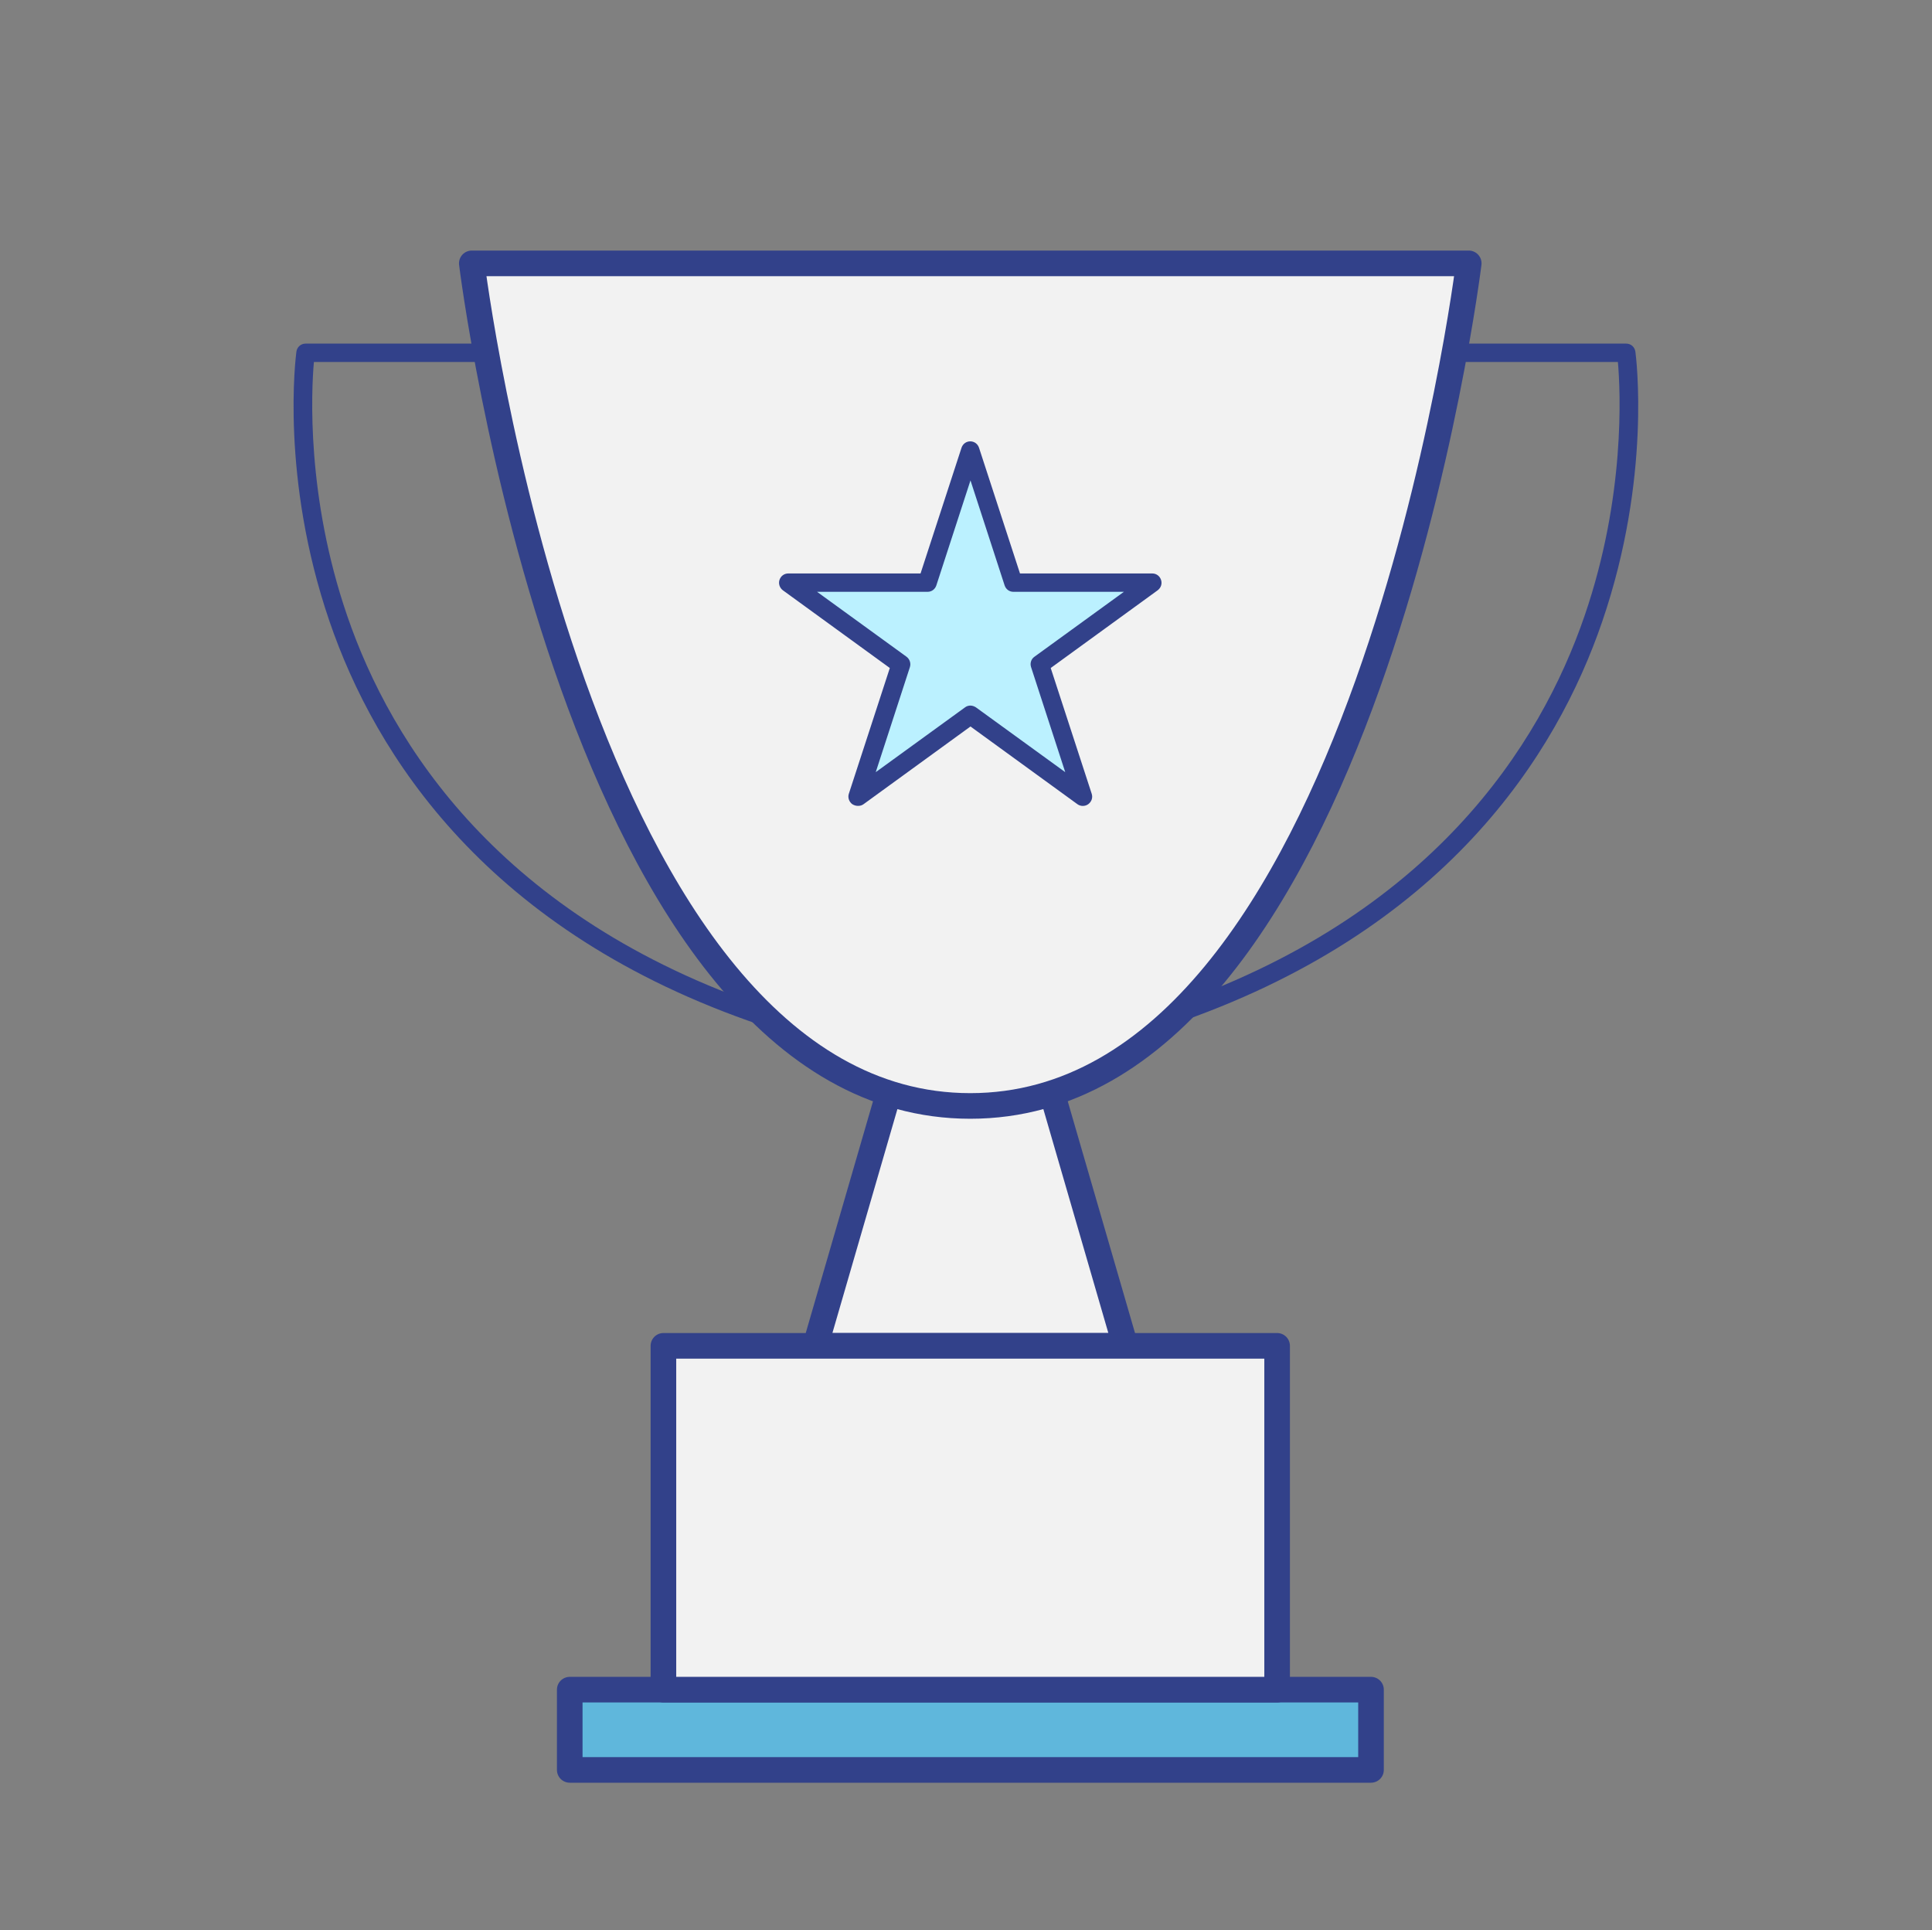 <?xml version="1.0" encoding="UTF-8"?>
<svg xmlns="http://www.w3.org/2000/svg" id="Ebene_2" data-name="Ebene 2" viewBox="0 0 90.54 90.44">
  <rect x="0" y="0" width="90.54" height="90.44" fill="#808080" stroke="none"/>
  <defs>
    <style>
      .cls-1 {
        fill: #bbf1ff;
      }

      .cls-1, .cls-2, .cls-3, .cls-4 {
        stroke-width: 0px;
      }

      .cls-5 {
        fill: none;
        stroke: #32418a;
        stroke-linecap: round;
        stroke-linejoin: round;
        stroke-width: 1.2px;
      }

      .cls-2 {
        fill: #5fb7dc;
      }

      .cls-3 {
        fill: #32418a;
      }

      .cls-4 {
        fill: #f2f2f2;
      }
    </style>
  </defs>
  <path class="cls-3" d="m35.82,48.06s-.09,0-.14-.02c-12.87-4.35-18.11-12.7-20.24-18.93-2.31-6.75-1.58-12.39-1.55-12.63.03-.22.21-.38.43-.38h10.62c.24,0,.43.19.43.43s-.19.43-.43.43h-10.23c-.12,1.37-.36,6.3,1.56,11.89,2.07,6.04,7.17,14.13,19.68,18.36.23.08.35.32.27.55-.06.18-.23.3-.41.3Z"></path>
  <path class="cls-3" d="m54.72,48.06c-.18,0-.35-.11-.41-.3-.08-.23.05-.47.27-.55,12.51-4.23,17.61-12.32,19.68-18.36,1.92-5.59,1.68-10.52,1.56-11.89h-10.23c-.24,0-.43-.19-.43-.43s.19-.43.43-.43h10.62c.22,0,.4.16.43.38.03.24.76,5.88-1.55,12.63-2.13,6.24-7.37,14.58-20.24,18.93-.05.02-.09.02-.14.02Z"></path>
  <g>
    <g>
      <polygon class="cls-4" points="52.74 63.06 38.21 63.06 41.9 50.35 49.05 50.35 52.74 63.06"></polygon>
      <polygon class="cls-5" points="52.74 63.06 38.21 63.06 41.9 50.35 49.05 50.35 52.74 63.06"></polygon>
    </g>
    <path class="cls-3" d="m52.74,63.5h-14.53c-.14,0-.26-.06-.35-.17-.08-.11-.11-.25-.07-.38l3.69-12.71c.05-.19.22-.31.42-.31h7.15c.19,0,.36.13.42.31l3.69,12.71c.04.13.01.27-.07.38-.08.11-.21.17-.35.17Zm-13.95-.87h13.37l-3.44-11.85h-6.5l-3.44,11.85Z"></path>
  </g>
  <g>
    <g>
      <rect class="cls-2" x="26.7" y="79.17" width="37.55" height="3.76"></rect>
      <rect class="cls-5" x="26.7" y="79.17" width="37.55" height="3.76"></rect>
    </g>
    <path class="cls-3" d="m64.25,83.36H26.7c-.24,0-.43-.19-.43-.43v-3.76c0-.24.19-.43.43-.43h37.55c.24,0,.43.19.43.43v3.76c0,.24-.19.43-.43.43Zm-37.12-.87h36.68v-2.89H27.13v2.89Z"></path>
  </g>
  <g>
    <g>
      <rect class="cls-4" x="31.09" y="63.06" width="28.76" height="16.11"></rect>
      <rect class="cls-5" x="31.09" y="63.06" width="28.76" height="16.11"></rect>
    </g>
    <path class="cls-3" d="m59.85,79.6h-28.76c-.24,0-.43-.19-.43-.43v-16.11c0-.24.19-.43.43-.43h28.76c.24,0,.43.19.43.43v16.11c0,.24-.19.43-.43.43Zm-28.33-.87h27.89v-15.24h-27.89v15.24Z"></path>
  </g>
  <g>
    <g>
      <path class="cls-4" d="m68.83,12.34s-4.86,39.48-23.36,39.48S22.11,12.34,22.11,12.34h46.72Z"></path>
      <path class="cls-5" d="m68.83,12.34s-4.86,39.48-23.36,39.48S22.11,12.34,22.11,12.34h46.72Z"></path>
    </g>
    <path class="cls-3" d="m45.47,52.26c-4.35,0-8.32-2.13-11.79-6.33-2.74-3.31-5.17-7.92-7.24-13.7-3.5-9.8-4.75-19.73-4.77-19.83-.02-.12.02-.25.11-.34.08-.09.2-.15.33-.15h46.72c.12,0,.24.05.32.15.08.09.12.22.11.34-.01.1-1.26,10.03-4.77,19.83-2.07,5.78-4.5,10.39-7.24,13.7-3.47,4.2-7.43,6.33-11.79,6.33ZM22.61,12.78c.64,4.51,6.06,38.61,22.86,38.61s22.22-34.1,22.87-38.61H22.61Zm46.23,0h0,0Z"></path>
  </g>
  <g>
    <polygon class="cls-1" points="45.47 21.11 47.48 27.3 54 27.3 48.73 31.13 50.74 37.32 45.47 33.5 40.2 37.32 42.22 31.13 36.95 27.3 43.46 27.3 45.47 21.11"></polygon>
    <path class="cls-3" d="m40.2,37.76c-.09,0-.18-.03-.26-.08-.15-.11-.22-.31-.16-.49l1.92-5.89-5.01-3.64c-.15-.11-.22-.31-.16-.49.06-.18.22-.3.41-.3h6.2l1.92-5.89c.06-.18.22-.3.41-.3s.35.12.41.3l1.92,5.89h6.2c.19,0,.35.12.41.3.06.18,0,.37-.16.49l-5.01,3.64,1.92,5.89c.06.18,0,.37-.16.49-.15.11-.36.11-.51,0l-5.01-3.64-5.01,3.64c-.08.06-.17.08-.26.08Zm5.27-4.7c.09,0,.18.03.26.08l4.19,3.04-1.6-4.92c-.06-.18,0-.38.16-.49l4.19-3.04h-5.18c-.19,0-.35-.12-.41-.3l-1.6-4.92-1.6,4.92c-.06.18-.22.3-.41.3h-5.18l4.19,3.04c.15.11.22.31.16.49l-1.6,4.92,4.19-3.04c.08-.06.17-.08.26-.08Z"></path>
  </g>
</svg>
